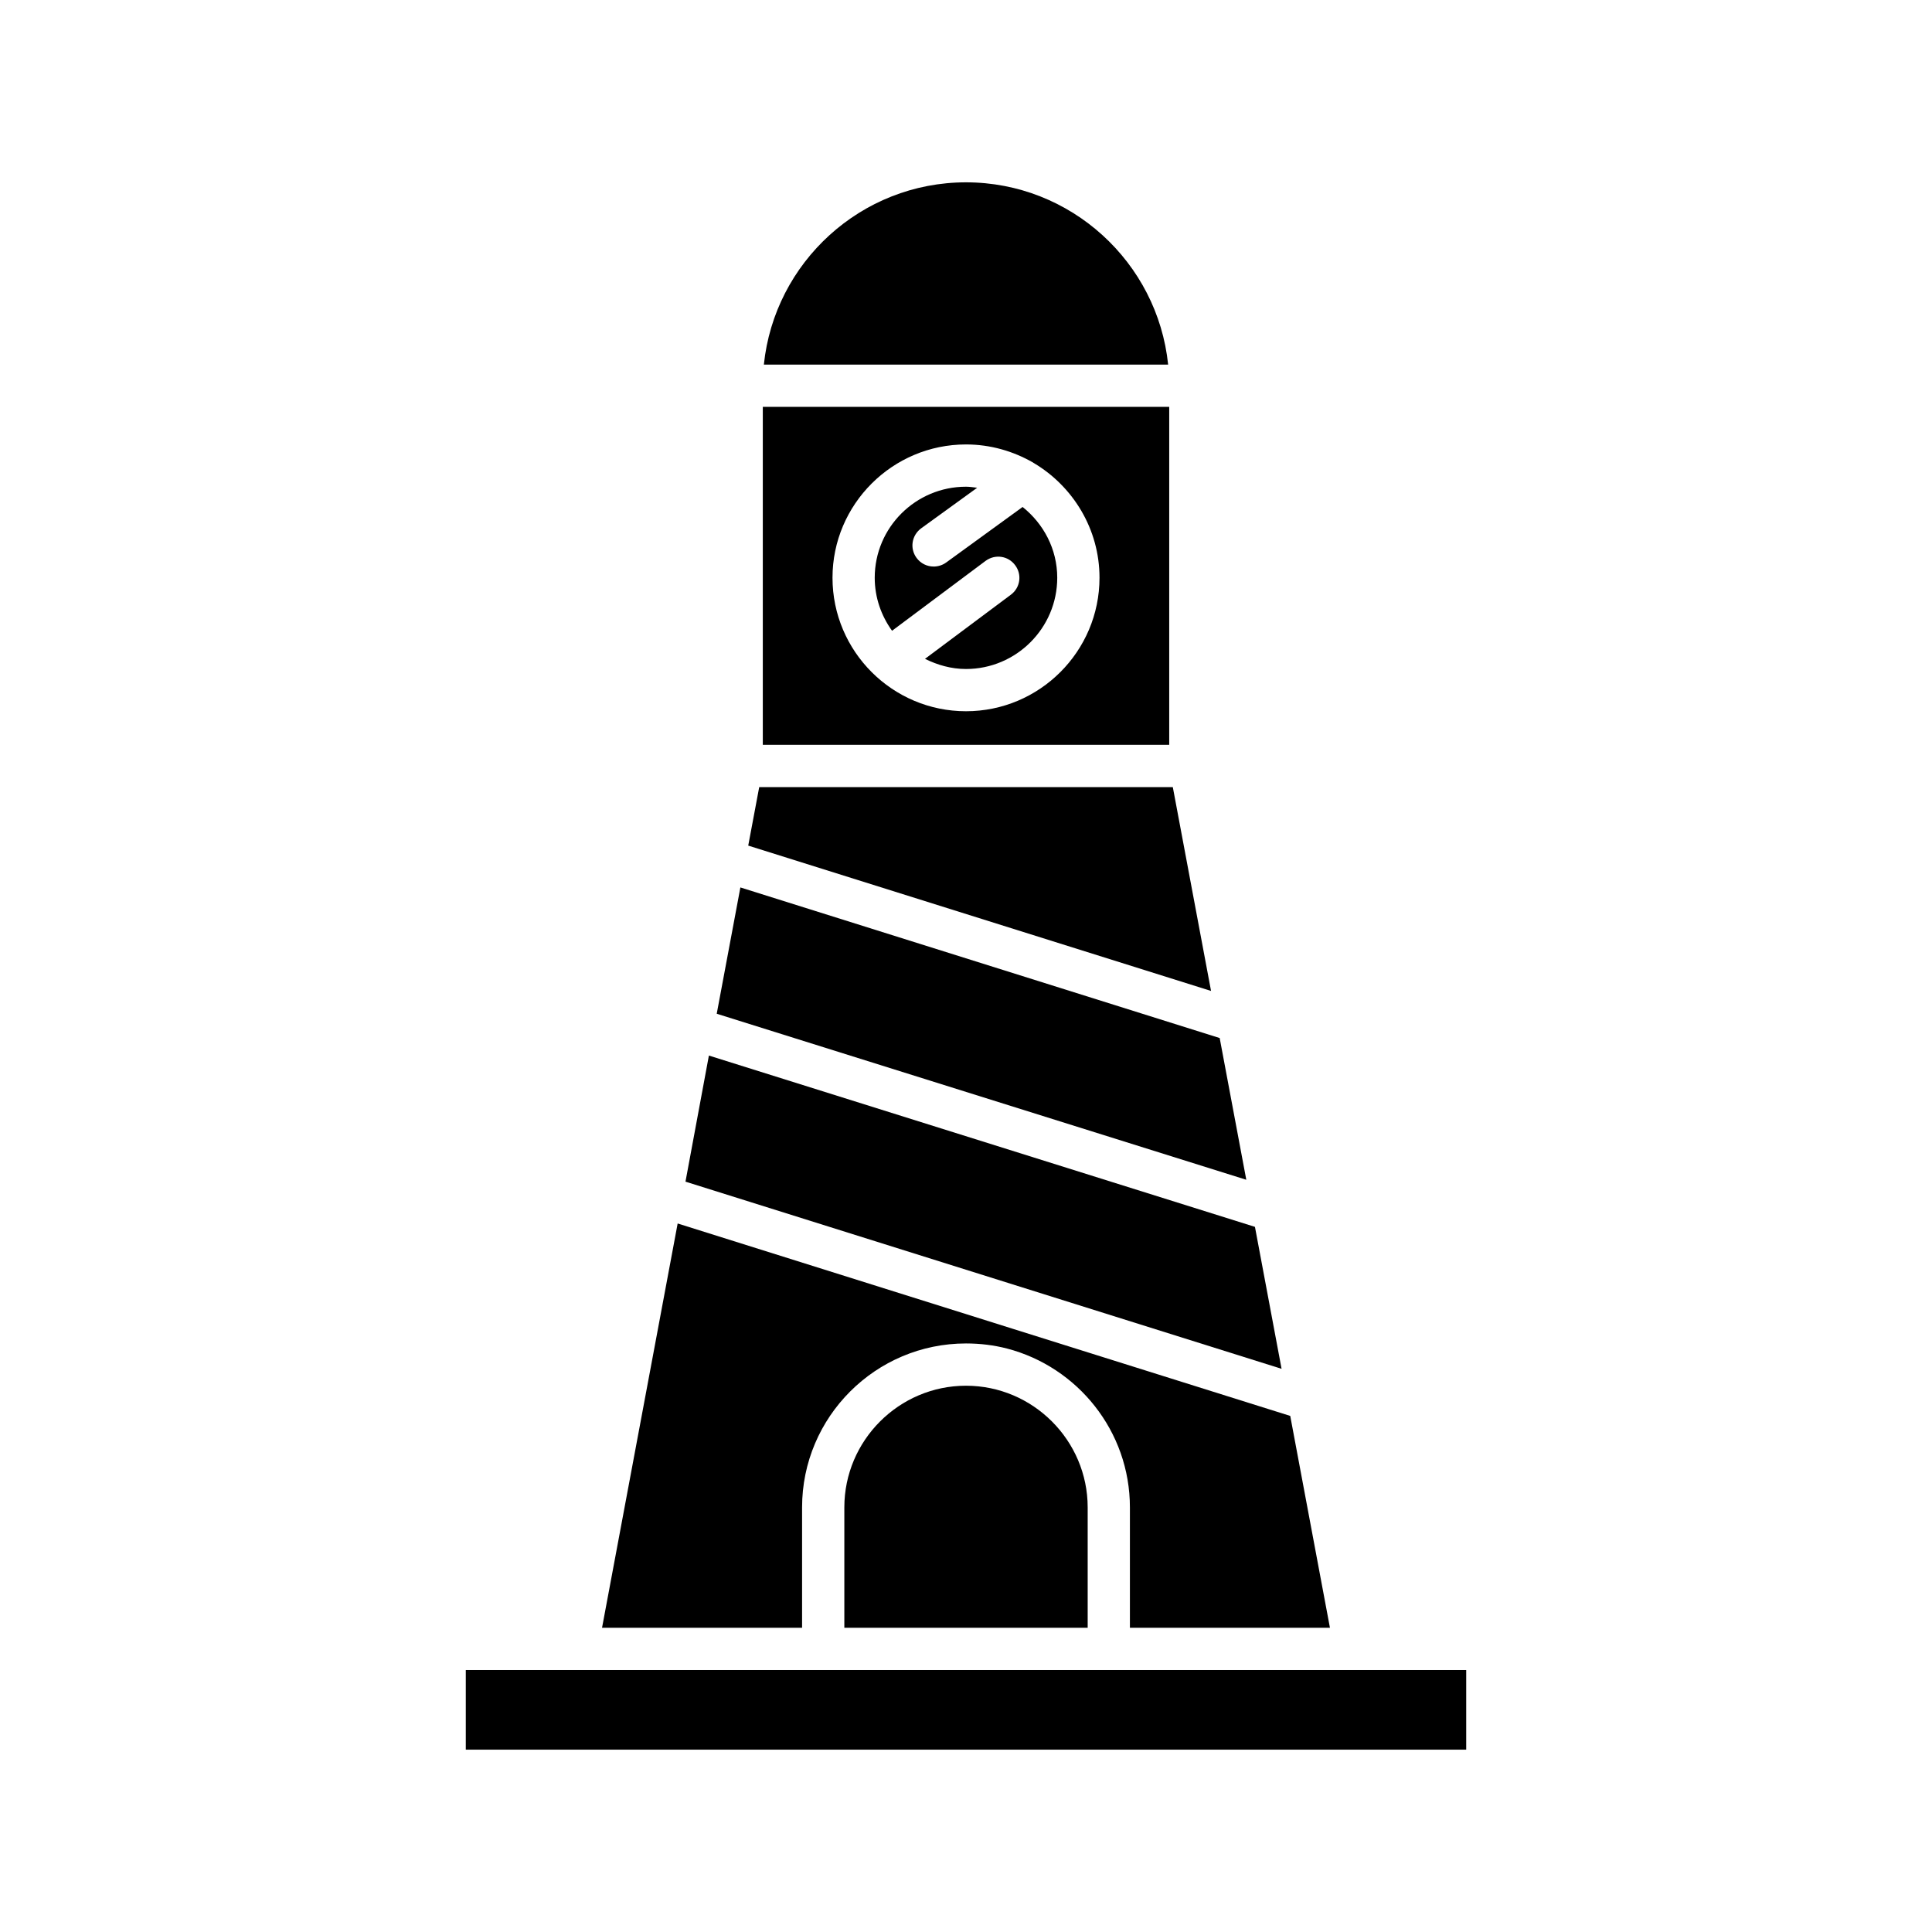 <?xml version="1.0" encoding="UTF-8"?>
<!-- Uploaded to: SVG Repo, www.svgrepo.com, Generator: SVG Repo Mixer Tools -->
<svg fill="#000000" width="800px" height="800px" version="1.1" viewBox="144 144 512 512" xmlns="http://www.w3.org/2000/svg">
 <g>
  <path d="m267.44 586.57h265.12v21.105h-265.12z"/>
  <path d="m325.66 457.15 157.97 49.598-7.055-37.617-144.71-45.398z"/>
  <path d="m340.21 379.18-6.269 33.473 140.34 44-7.051-37.562z"/>
  <path d="m345.2 352.59-2.91 15.504 122.65 38.516-10.133-54.02z"/>
  <path d="m400 192.32c-27.82 0-50.773 21.215-53.57 48.309h107.14c-2.805-27.094-25.754-48.309-53.574-48.309z"/>
  <path d="m496.45 575.38-10.523-56.148-73.445-23.062-88.895-27.934-20.039 107.14h53.012v-31.906c0-23.961 19.48-43.441 43.441-43.441 3.75 0 7.391 0.449 10.859 1.344 18.695 4.871 32.578 21.887 32.578 42.098v31.906z"/>
  <path d="m400 511.23c-17.746 0-32.242 14.5-32.242 32.242v31.906h64.488v-31.906c-0.004-17.742-14.504-32.242-32.246-32.242z"/>
  <path d="m346.15 251.82v89.566l53.852-0.004h53.852v-89.566l-53.852 0.004zm71.82 14.891c10.355 6.156 17.41 17.465 17.41 30.395 0 19.535-15.898 35.379-35.379 35.379s-35.379-15.844-35.379-35.379c0-19.48 15.898-35.324 35.379-35.324 6.492 0 12.539 1.793 17.801 4.812 0.055 0.059 0.109 0.117 0.168 0.117z"/>
  <path d="m402.96 273.26c-1.008-0.113-1.957-0.277-2.965-0.277-13.324 0-24.184 10.805-24.184 24.125 0 5.262 1.734 10.074 4.59 14.051l24.797-18.527c2.519-1.848 5.992-1.344 7.84 1.172 1.848 2.465 1.344 5.934-1.121 7.781l-22.785 17.016c3.305 1.629 6.941 2.691 10.863 2.691 13.324 0 24.184-10.859 24.184-24.184 0-7.613-3.641-14.332-9.18-18.754l-20.266 14.723c-1.008 0.727-2.184 1.062-3.305 1.062-1.734 0-3.414-0.785-4.535-2.297-1.848-2.519-1.289-5.988 1.23-7.836z"/>
 </g>
</svg>